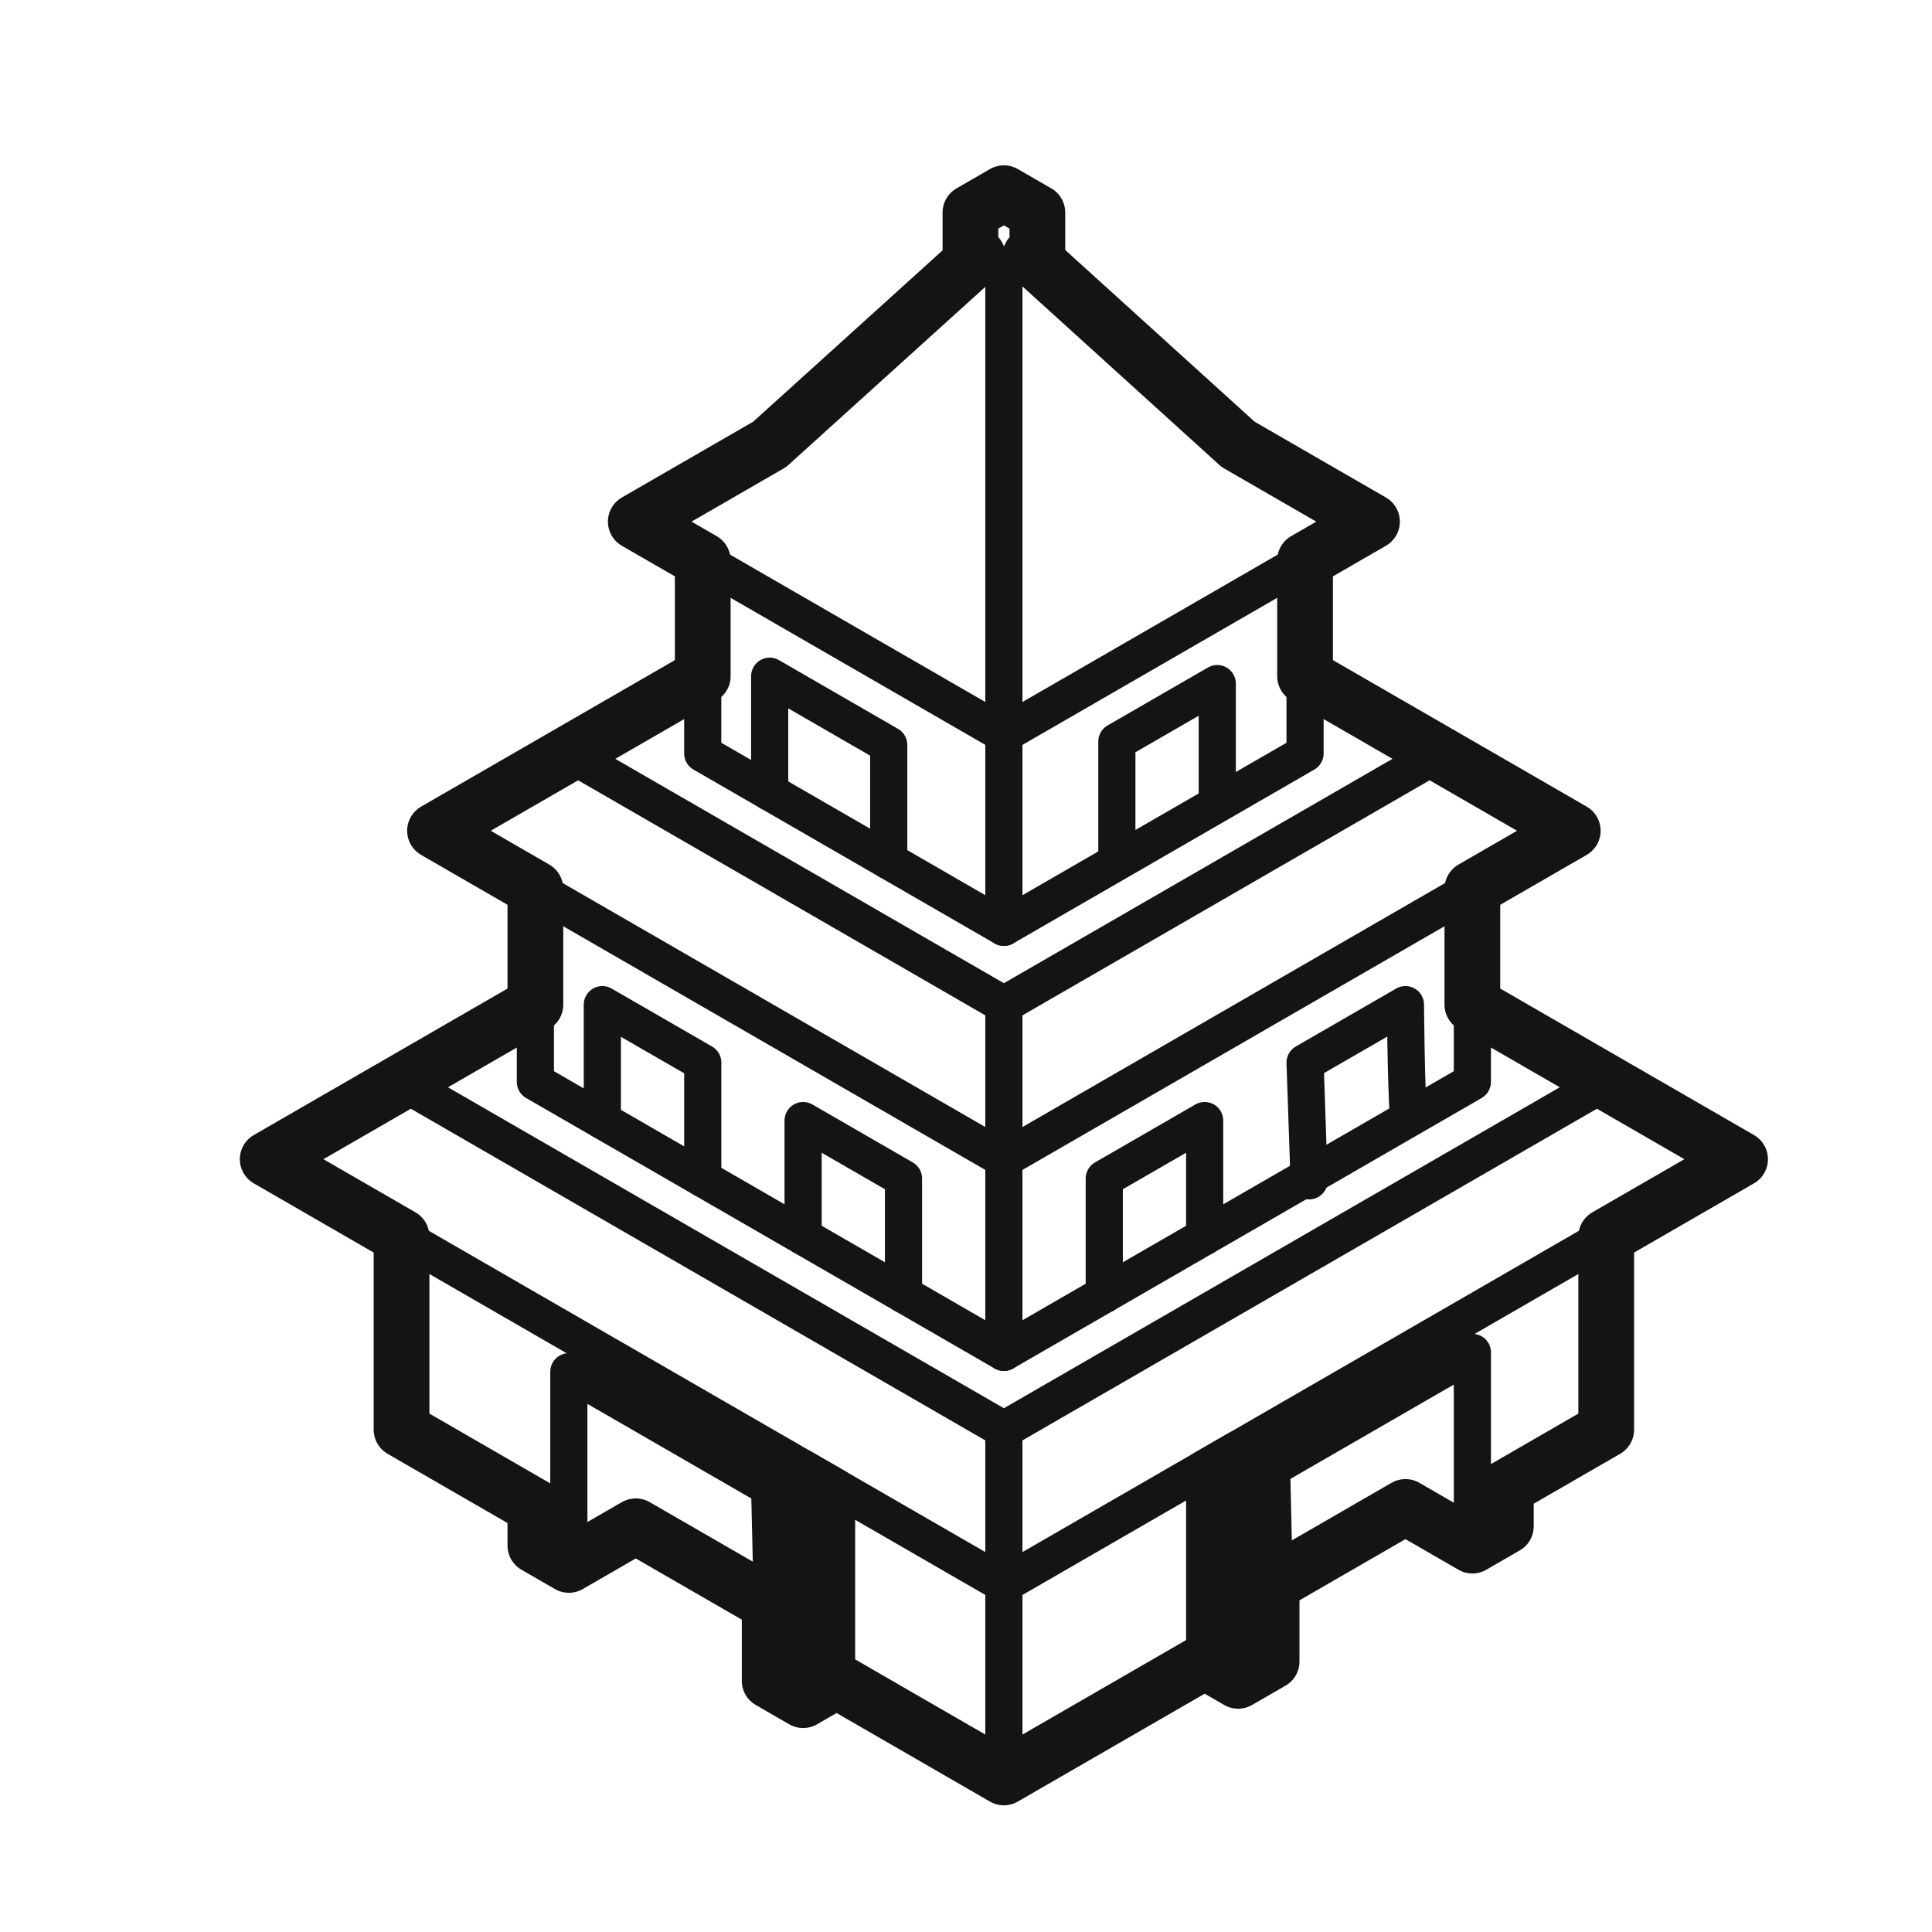 <?xml version="1.0" encoding="UTF-8"?> <svg xmlns="http://www.w3.org/2000/svg" width="104" height="104" viewBox="0 0 104 104" fill="none"><path d="M34.224 82.16L30.622 84.24L28.82 83.2V81.12L21.615 76.96V66.56L14.41 62.4L28.82 54.08V47.84L23.417 44.72L37.829 36.4V30.16L34.224 28.08L41.431 23.92L52.636 13.784L52.239 13.52V11.44L54.04 10.4L55.842 11.44V13.52L55.459 13.774L66.649 23.92L73.855 28.08L70.252 30.16V36.4L84.662 44.72L79.258 47.84V54.08L93.669 62.4L86.463 66.56V76.96L81.06 80.08V82.16L79.258 83.2L75.656 81.12L68.451 85.28V89.44L66.649 90.48L64.848 89.44L54.04 95.68L45.034 90.48L43.233 91.52L41.431 90.48V86.32L34.224 82.16Z" stroke="#141414" stroke-width="3" stroke-miterlimit="10" stroke-linecap="round" stroke-linejoin="round"></path><path d="M30.621 84.24V73.84L41.431 80.08L41.599 87.36" stroke="#141414" stroke-width="2" stroke-miterlimit="10" stroke-linecap="round" stroke-linejoin="round"></path><path d="M43.232 91.52V79.04L45.034 80.08V90.48" stroke="#141414" stroke-width="2" stroke-miterlimit="10" stroke-linecap="round" stroke-linejoin="round"></path><path d="M64.848 89.44V79.04L66.649 78V90.48" stroke="#141414" stroke-width="2" stroke-miterlimit="10" stroke-linecap="round" stroke-linejoin="round"></path><path d="M79.259 83.2V72.8L68.451 79.04L68.641 87.36" stroke="#141414" stroke-width="2" stroke-miterlimit="10" stroke-linecap="round" stroke-linejoin="round"></path><path d="M21.615 66.56L54.04 85.28L87.36 66.042" stroke="#141414" stroke-width="2" stroke-miterlimit="10" stroke-linecap="round" stroke-linejoin="round"></path><path d="M32.424 60.32V54.08L37.83 57.2V63.44" stroke="#141414" stroke-width="2" stroke-miterlimit="10" stroke-linecap="round" stroke-linejoin="round"></path><path d="M54.039 95.68V76.96L86.462 58.24" stroke="#141414" stroke-width="2" stroke-miterlimit="10" stroke-linecap="round" stroke-linejoin="round"></path><path d="M54.04 76.96L21.615 58.24" stroke="#141414" stroke-width="2" stroke-miterlimit="10" stroke-linecap="round" stroke-linejoin="round"></path><path d="M28.82 54.08V58.24L54.04 72.8L79.258 58.24V54.08" stroke="#141414" stroke-width="2" stroke-miterlimit="10" stroke-linecap="round" stroke-linejoin="round"></path><path d="M54.039 72.8V54.08L77.456 40.56" stroke="#141414" stroke-width="2" stroke-miterlimit="10" stroke-linecap="round" stroke-linejoin="round"></path><path d="M30.621 40.56L54.04 54.08" stroke="#141414" stroke-width="2" stroke-miterlimit="10" stroke-linecap="round" stroke-linejoin="round"></path><path d="M28.82 47.84L54.04 62.4L79.258 47.84" stroke="#141414" stroke-width="2" stroke-miterlimit="10" stroke-linecap="round" stroke-linejoin="round"></path><path d="M37.828 36.4V40.56L54.04 49.92L70.251 40.56V34.32" stroke="#141414" stroke-width="2" stroke-miterlimit="10" stroke-linecap="round" stroke-linejoin="round"></path><path d="M37.211 29.804L54.04 39.52L70.72 29.89" stroke="#141414" stroke-width="2" stroke-miterlimit="10" stroke-linecap="round" stroke-linejoin="round"></path><path d="M54.039 39.52V14.56" stroke="#141414" stroke-width="2" stroke-miterlimit="10" stroke-linecap="round" stroke-linejoin="round"></path><path d="M52 13.383L54.041 14.56L55.842 13.52" stroke="#141414" stroke-width="2" stroke-miterlimit="10" stroke-linecap="round" stroke-linejoin="round"></path><path d="M41.432 42.64V36.4L47.84 40.1V46.34" stroke="#141414" stroke-width="2" stroke-miterlimit="10" stroke-linecap="round" stroke-linejoin="round"></path><path d="M54.039 49.92V39.52" stroke="#141414" stroke-width="2" stroke-miterlimit="10" stroke-linecap="round" stroke-linejoin="round"></path><path d="M43.232 66.56V60.32L48.636 63.44V69.68" stroke="#141414" stroke-width="2" stroke-miterlimit="10" stroke-linecap="round" stroke-linejoin="round"></path><path d="M59.443 69.68V63.44L64.847 60.32V66.56" stroke="#141414" stroke-width="2" stroke-miterlimit="10" stroke-linecap="round" stroke-linejoin="round"></path><path d="M60.121 46.157V39.917L65.525 36.797V43.037" stroke="#141414" stroke-width="2" stroke-miterlimit="10" stroke-linecap="round" stroke-linejoin="round"></path><path d="M70.47 63.565L70.252 57.2L75.656 54.08C75.656 54.08 75.687 58.359 75.816 60.15" stroke="#141414" stroke-width="2" stroke-miterlimit="10" stroke-linecap="round" stroke-linejoin="round"></path></svg> 